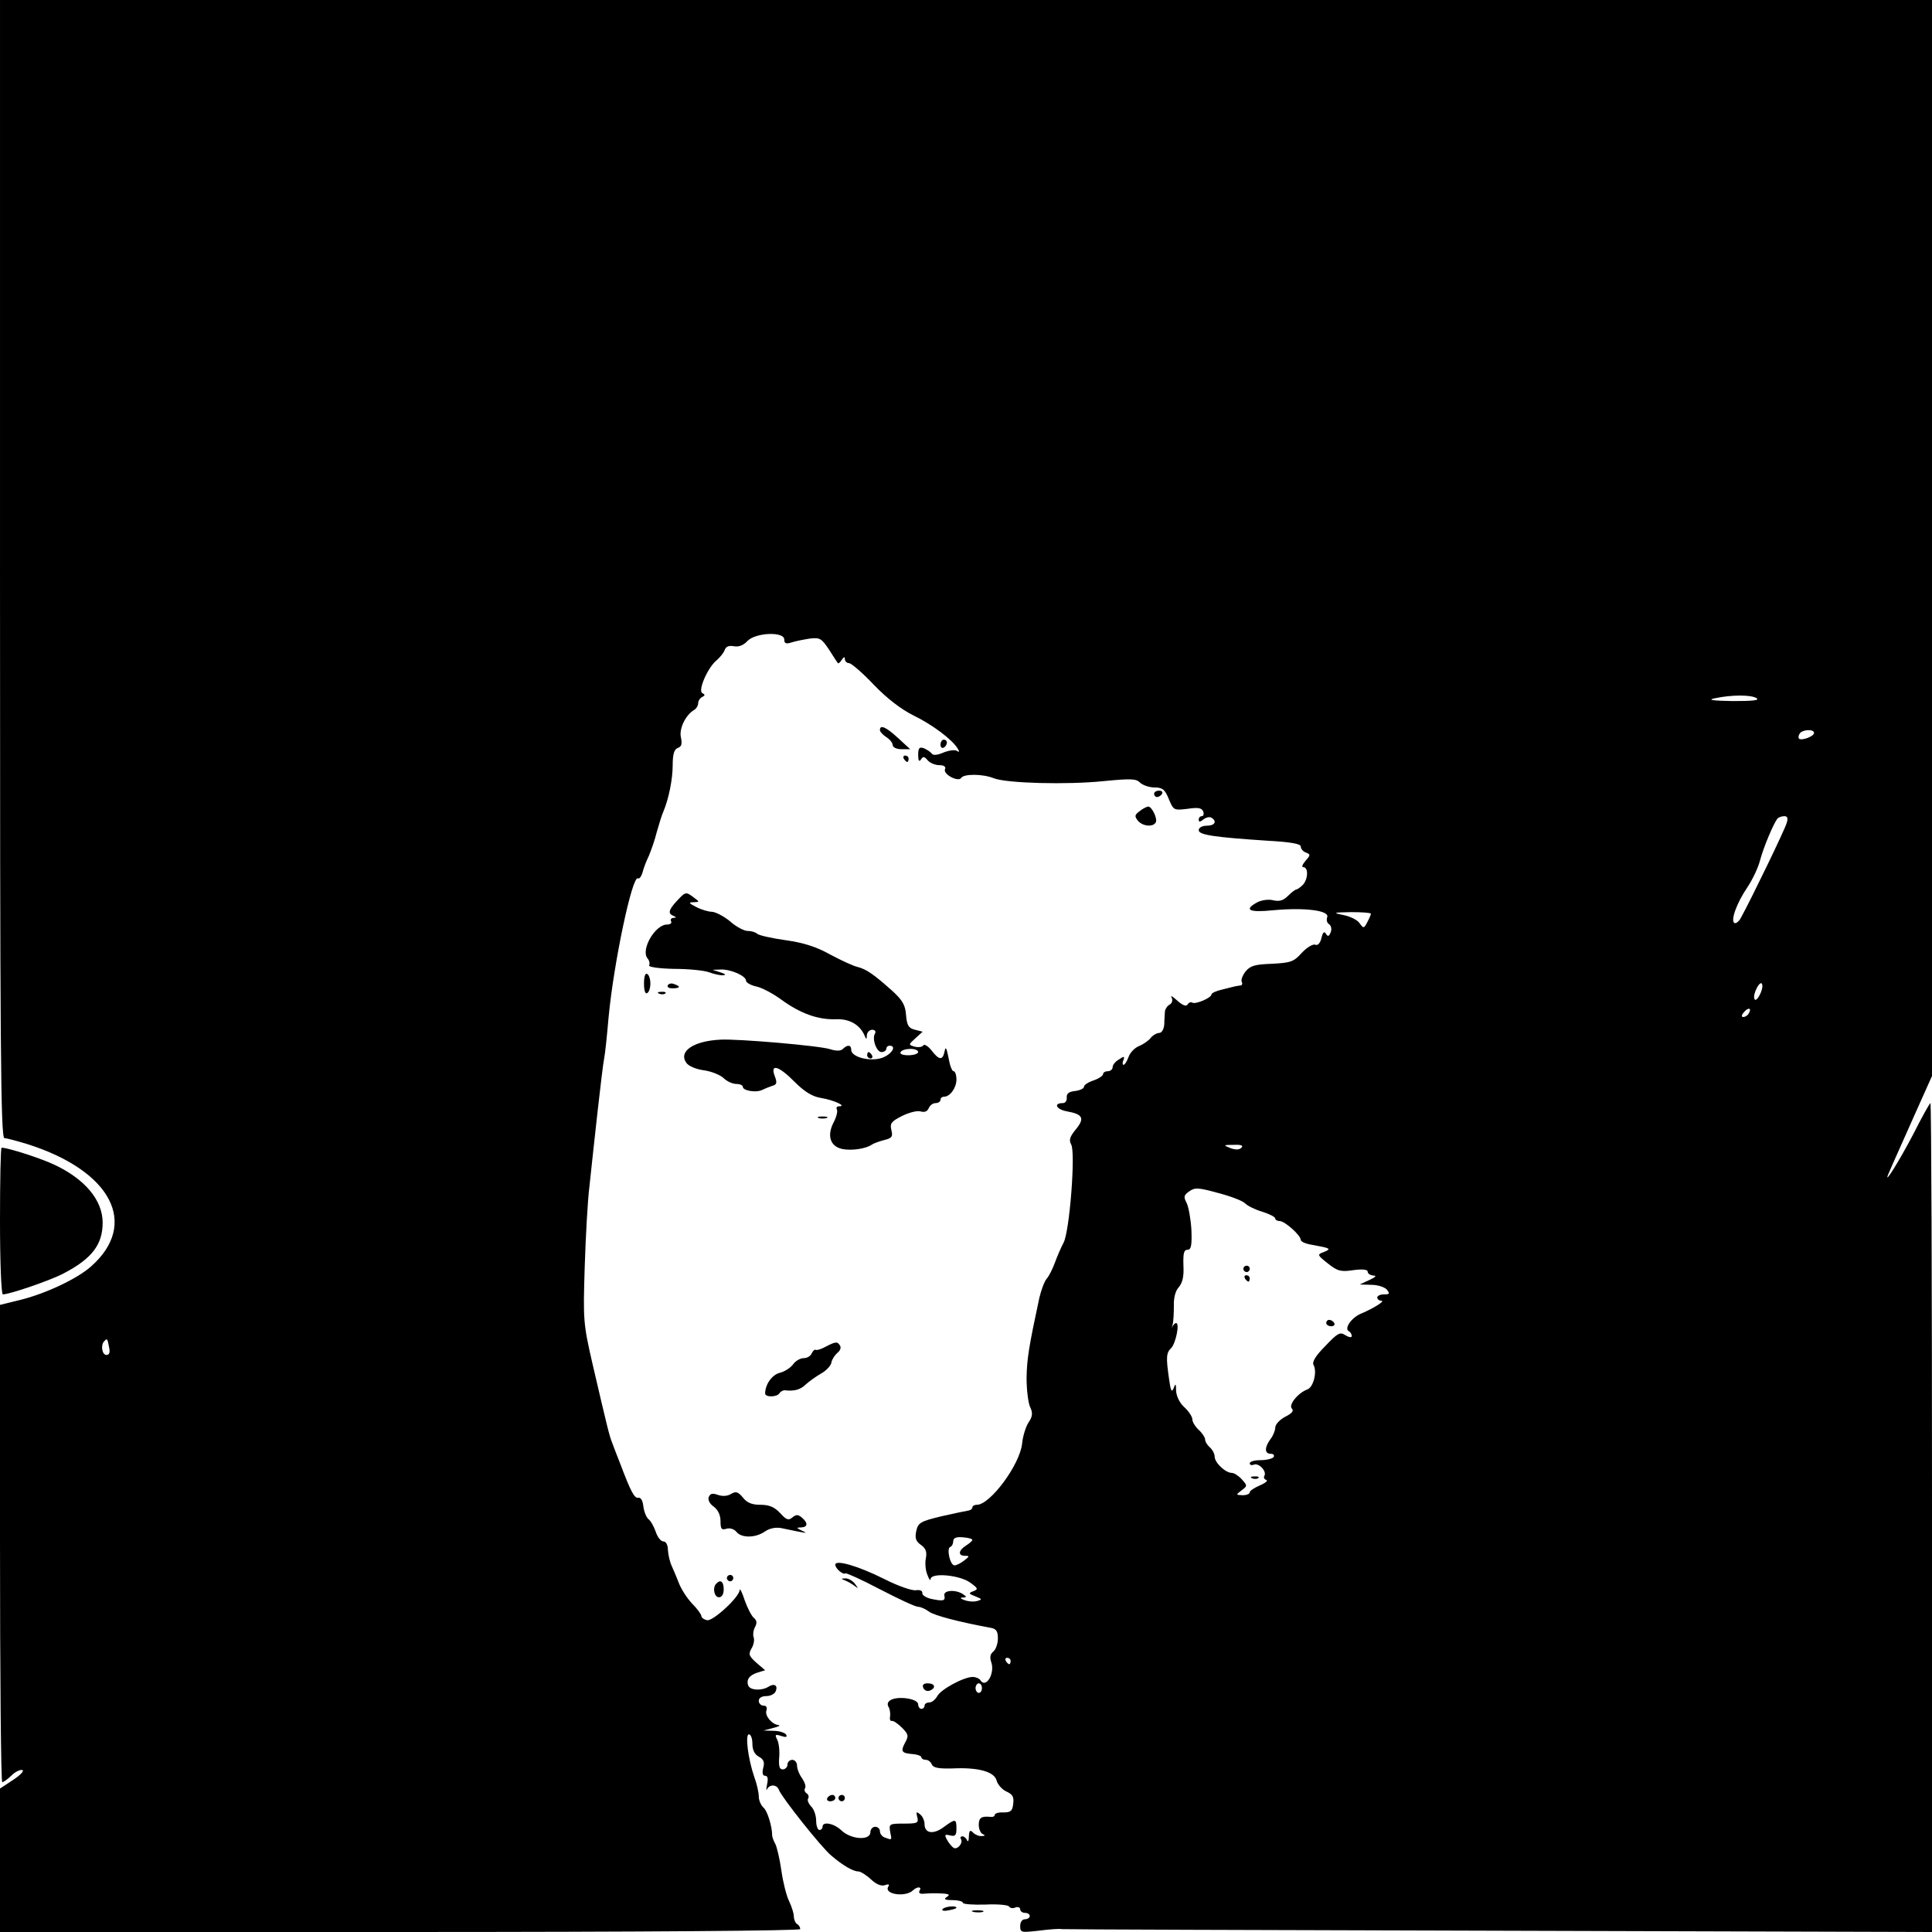 <?xml version="1.0" standalone="no"?>
<!DOCTYPE svg PUBLIC "-//W3C//DTD SVG 20010904//EN"
 "http://www.w3.org/TR/2001/REC-SVG-20010904/DTD/svg10.dtd">
<svg version="1.0" xmlns="http://www.w3.org/2000/svg"
 width="606pt" height="606pt" viewBox="0 0 606 606"
 preserveAspectRatio="xMidYMid meet">
<g transform="translate(0,606) scale(0.1,-0.1)"
fill="#000000" stroke="none">
<path d="M0 4275 c0 -1505 2 -1785 14 -1785 7 0 40 -9 73 -19 263 -84 349
-250 199 -383 -42 -38 -141 -85 -221 -105 l-65 -16 0 -748 c0 -412 3 -749 7
-749 4 0 17 9 29 21 12 12 28 19 34 17 7 -2 -6 -16 -29 -31 l-41 -27 0 -225 0
-225 1255 0 c778 0 1255 4 1255 9 0 6 -4 13 -10 16 -5 3 -10 14 -10 24 0 10
-7 31 -15 48 -8 16 -19 59 -24 95 -5 36 -14 74 -19 84 -6 11 -10 22 -10 27 0
28 -15 77 -27 87 -8 7 -15 23 -15 35 0 12 -6 40 -14 61 -20 58 -29 134 -17
134 6 0 11 -13 11 -30 0 -19 7 -33 20 -40 15 -8 19 -17 14 -35 -4 -16 -2 -25
6 -25 8 0 10 -9 6 -27 -3 -16 -3 -22 0 -15 8 16 31 15 37 -2 9 -24 133 -180
164 -206 36 -31 69 -50 85 -50 7 0 25 -11 40 -25 17 -16 33 -22 44 -18 11 4
15 3 10 -5 -14 -24 55 -34 78 -11 14 13 29 11 20 -2 -3 -6 1 -10 12 -9 11 1
35 2 54 1 27 -1 31 -4 20 -11 -11 -7 -7 -10 18 -10 17 0 32 -4 32 -8 0 -5 31
-7 70 -6 38 2 72 -1 75 -6 3 -5 12 -7 20 -3 8 3 15 0 15 -6 0 -6 7 -11 15 -11
8 0 15 -4 15 -10 0 -5 -7 -10 -15 -10 -9 0 -15 -9 -15 -21 0 -21 3 -21 57 -15
32 4 65 7 73 5 8 -1 626 -3 1373 -5 l1357 -4 0 1300 c0 715 -2 1300 -5 1300
-2 0 -27 -44 -54 -98 -43 -82 -92 -161 -79 -127 5 12 7 17 82 185 l56 125 0
1688 0 1687 -3030 0 -3030 0 0 -1785z m2460 -221 c0 -12 5 -15 23 -9 12 4 38
9 57 12 32 4 37 0 60 -34 13 -21 26 -40 28 -43 2 -2 7 2 12 10 7 10 10 11 10
3 0 -7 6 -13 13 -13 7 0 42 -30 77 -67 42 -44 87 -78 125 -97 60 -29 122 -76
139 -104 6 -10 5 -13 -3 -7 -7 4 -26 1 -43 -6 -19 -8 -32 -9 -36 -2 -4 5 -15
12 -24 16 -14 5 -18 1 -18 -21 0 -18 3 -23 9 -14 6 10 10 10 21 -3 7 -8 23
-15 36 -15 15 0 22 -5 18 -13 -6 -16 42 -41 51 -27 8 13 67 13 102 -1 40 -16
231 -21 346 -9 83 8 101 8 113 -5 9 -8 29 -15 45 -15 25 0 33 -6 45 -36 15
-36 16 -36 59 -31 33 5 44 3 49 -8 3 -8 1 -15 -4 -15 -6 0 -10 -5 -10 -11 0
-8 4 -8 15 1 8 6 19 9 25 5 18 -11 11 -25 -15 -25 -14 0 -25 -6 -25 -14 0 -15
49 -22 215 -33 74 -4 105 -10 105 -18 0 -7 7 -16 16 -19 15 -6 15 -8 -1 -26
-10 -12 -13 -20 -7 -20 17 0 15 -39 -2 -56 -8 -8 -17 -14 -20 -14 -3 0 -15 -9
-26 -20 -15 -15 -27 -18 -46 -14 -14 4 -36 1 -50 -6 -44 -24 -27 -33 51 -25
99 9 176 -1 168 -22 -3 -8 -1 -18 6 -22 6 -4 9 -15 5 -25 -5 -13 -9 -15 -15
-5 -5 9 -10 5 -14 -13 -4 -17 -12 -25 -20 -21 -8 2 -26 -9 -42 -26 -25 -28
-35 -31 -93 -34 -54 -2 -68 -6 -83 -24 -10 -13 -15 -27 -12 -33 3 -5 1 -11 -4
-11 -6 -1 -14 -2 -18 -3 -5 -1 -23 -6 -40 -10 -18 -4 -33 -11 -33 -15 0 -11
-50 -32 -60 -26 -5 3 -12 0 -15 -6 -5 -7 -16 -2 -33 13 -14 13 -22 17 -17 9 4
-8 2 -17 -6 -22 -8 -4 -14 -14 -15 -21 0 -7 -2 -25 -2 -40 -1 -16 -8 -28 -16
-28 -7 0 -20 -7 -27 -16 -7 -9 -24 -20 -36 -25 -13 -5 -28 -20 -33 -34 -5 -14
-12 -25 -16 -25 -3 0 -4 7 0 15 4 12 2 13 -14 2 -11 -6 -20 -17 -20 -24 0 -7
-7 -13 -15 -13 -8 0 -15 -4 -15 -9 0 -5 -13 -14 -30 -20 -16 -5 -30 -14 -30
-20 0 -5 -12 -11 -27 -13 -20 -2 -28 -8 -27 -20 1 -10 -4 -18 -12 -18 -31 0
-21 -20 13 -26 50 -9 56 -22 27 -57 -18 -22 -22 -33 -14 -47 14 -25 -5 -273
-24 -308 -8 -15 -20 -43 -27 -62 -7 -19 -18 -42 -26 -51 -7 -8 -17 -35 -23
-60 -33 -154 -39 -191 -40 -251 0 -37 5 -78 11 -91 9 -19 8 -30 -5 -49 -9 -14
-18 -44 -20 -66 -7 -66 -100 -192 -142 -192 -8 0 -14 -4 -14 -8 0 -5 -6 -9
-12 -10 -7 -1 -45 -9 -85 -18 -66 -16 -73 -20 -79 -46 -5 -23 -1 -33 15 -44
15 -11 19 -22 15 -42 -3 -15 -1 -38 5 -52 5 -14 10 -20 10 -13 1 21 91 13 124
-11 25 -18 26 -21 10 -27 -16 -6 -15 -8 6 -16 22 -9 23 -10 5 -15 -11 -3 -28
-1 -39 3 -13 5 -15 8 -5 8 13 1 13 2 0 11 -23 15 -61 12 -58 -4 4 -18 -3 -19
-42 -11 -16 4 -28 12 -27 18 1 7 -7 11 -20 9 -13 -2 -58 14 -101 36 -80 40
-152 61 -152 44 0 -12 25 -33 32 -27 2 2 51 -20 108 -50 58 -30 111 -55 120
-55 8 0 23 -7 34 -15 15 -12 96 -33 194 -51 17 -3 22 -11 22 -33 0 -16 -6 -34
-14 -41 -10 -8 -12 -18 -7 -33 13 -36 -17 -85 -34 -57 -3 5 -14 10 -24 10 -28
0 -100 -39 -111 -60 -6 -11 -17 -20 -25 -20 -8 0 -15 -4 -15 -10 0 -5 -4 -10
-10 -10 -5 0 -10 6 -10 14 0 8 -14 16 -37 19 -41 5 -67 -8 -56 -27 4 -6 6 -19
5 -29 -2 -9 0 -16 5 -15 4 2 19 -8 32 -21 20 -20 22 -26 10 -47 -15 -28 -11
-33 24 -36 15 -1 27 -6 27 -10 0 -4 6 -8 14 -8 8 0 16 -7 19 -15 5 -10 21 -13
64 -12 81 4 132 -10 139 -38 3 -12 17 -28 30 -34 20 -9 25 -17 22 -39 -2 -22
-8 -27 -30 -27 -16 1 -28 -3 -28 -8 0 -4 -6 -7 -12 -6 -29 3 -38 -2 -38 -25 0
-13 6 -27 13 -29 8 -4 7 -6 -4 -6 -8 -1 -20 4 -27 11 -9 9 -12 7 -13 -12 0
-14 -3 -19 -6 -12 -2 6 -9 12 -14 12 -6 0 -8 -4 -5 -8 8 -13 -11 -35 -23 -28
-6 4 -15 15 -21 26 -8 15 -7 17 10 13 16 -4 20 0 20 21 0 32 -3 32 -40 5 -32
-24 -60 -20 -60 9 0 11 -6 25 -14 31 -12 10 -13 8 -9 -8 5 -19 1 -21 -42 -21
-45 0 -47 -1 -43 -25 6 -28 6 -27 -16 -19 -9 3 -16 12 -16 20 0 8 -7 14 -15
14 -8 0 -15 -8 -15 -17 0 -27 -60 -23 -90 5 -24 23 -60 30 -60 12 0 -5 -4 -10
-10 -10 -5 0 -10 13 -10 29 0 16 -7 37 -16 45 -8 9 -13 20 -9 25 3 5 1 12 -5
16 -6 4 -8 11 -5 16 4 5 -1 19 -9 31 -9 12 -16 30 -16 40 0 10 -7 18 -15 18
-8 0 -15 -7 -15 -15 0 -8 -7 -15 -15 -15 -10 0 -13 10 -11 37 2 21 -1 46 -6
56 -8 16 -7 18 12 12 15 -5 20 -4 16 4 -4 6 -22 12 -39 12 l-32 1 30 8 c17 4
24 8 17 9 -21 2 -44 30 -38 46 3 9 0 15 -9 15 -8 0 -15 7 -15 15 0 9 9 15 24
15 13 0 26 7 29 15 8 19 -5 26 -23 14 -22 -13 -57 -11 -63 4 -7 19 4 33 30 41
l23 7 -28 24 c-23 21 -25 26 -15 44 7 11 10 27 7 35 -3 8 -1 23 4 32 7 13 6
21 -3 29 -7 5 -20 30 -29 55 -8 25 -15 39 -16 33 0 -22 -84 -99 -102 -95 -10
2 -18 8 -18 13 0 5 -13 23 -29 39 -16 17 -34 45 -41 63 -7 18 -17 42 -23 55
-6 13 -11 35 -12 50 0 16 -6 27 -14 27 -8 0 -19 14 -24 30 -6 17 -16 35 -23
40 -7 6 -14 24 -16 40 -2 18 -8 29 -16 27 -12 -2 -23 18 -57 108 -10 25 -21
54 -25 65 -9 22 -16 52 -61 245 -30 130 -30 140 -25 305 3 93 9 208 15 255 5
47 16 150 25 230 9 80 18 156 21 170 3 14 9 72 14 130 16 169 74 445 92 435 4
-3 10 5 14 17 3 13 12 37 20 53 7 17 19 50 25 75 7 25 16 54 21 65 17 41 29
101 29 146 0 34 5 49 16 53 12 4 14 13 10 32 -7 27 14 71 41 87 7 4 13 14 13
22 0 7 6 16 13 19 9 5 9 7 0 12 -15 7 17 81 45 103 10 9 22 23 25 32 4 11 13
15 29 12 15 -3 30 3 42 16 25 27 116 31 116 5z m3050 -184 c10 -7 -14 -9 -75
-9 -66 1 -81 4 -55 9 52 11 113 11 130 0z m180 -109 c0 -11 -39 -25 -47 -18
-3 3 -2 10 2 16 8 13 45 15 45 2z m-86 -283 c-6 -21 -111 -238 -143 -296 -6
-12 -16 -20 -21 -17 -12 8 7 62 41 112 16 24 33 60 39 82 11 43 45 123 56 134
4 4 14 7 21 7 10 0 12 -7 7 -22z m-1304 -284 c0 -3 -5 -15 -11 -26 -11 -21
-12 -21 -25 -3 -7 10 -30 21 -51 25 -34 7 -31 8 25 9 34 0 62 -2 62 -5z m1219
-256 c-7 -13 -14 -18 -16 -11 -3 7 1 22 8 35 7 13 14 18 16 11 3 -7 -1 -22 -8
-35z m-34 -57 c-3 -6 -11 -11 -17 -11 -6 0 -6 6 2 15 14 17 26 13 15 -4z
m-1591 -421 c-7 -7 -19 -7 -35 -1 -23 9 -22 10 11 10 23 1 31 -2 24 -9z m12
-175 c8 -8 33 -20 54 -26 22 -7 40 -16 40 -21 0 -4 6 -8 14 -8 16 0 66 -45 66
-59 0 -6 17 -13 38 -16 55 -10 59 -12 35 -22 -22 -8 -22 -9 12 -36 30 -24 41
-27 80 -21 29 4 45 2 45 -5 0 -6 8 -11 18 -12 11 0 7 -5 -13 -14 l-30 -14 36
-1 c20 0 42 -7 49 -15 10 -13 9 -15 -9 -15 -11 0 -21 -4 -21 -10 0 -5 6 -10
13 -10 13 0 -23 -23 -63 -40 -30 -12 -54 -46 -40 -55 6 -3 10 -10 10 -16 0 -5
-9 -4 -20 3 -17 11 -24 7 -63 -34 -30 -30 -42 -50 -37 -59 12 -21 0 -70 -19
-77 -30 -11 -60 -49 -49 -60 7 -7 1 -15 -21 -26 -17 -9 -31 -24 -31 -34 0 -9
-7 -26 -15 -36 -19 -26 -19 -46 1 -46 8 0 12 -4 9 -10 -3 -5 -22 -10 -41 -10
-19 0 -34 -4 -34 -10 0 -5 6 -7 13 -4 16 6 41 -21 33 -35 -3 -5 -1 -11 6 -13
6 -2 -3 -10 -20 -17 -18 -8 -32 -17 -32 -22 0 -5 -10 -9 -22 -9 -22 1 -22 1
-4 15 19 14 19 15 1 35 -10 11 -24 20 -31 20 -20 0 -54 32 -54 51 0 9 -7 22
-15 29 -8 7 -15 18 -15 25 0 6 -9 20 -20 30 -11 10 -20 25 -20 33 0 8 -11 25
-25 38 -15 13 -25 35 -26 51 0 24 -2 25 -8 8 -6 -14 -9 -7 -14 29 -10 69 -9
83 7 98 14 15 27 78 15 78 -4 0 -9 -6 -12 -12 -2 -7 -2 -4 1 7 3 11 4 38 4 59
-1 25 5 47 15 58 12 14 17 34 15 69 -1 37 1 49 13 49 11 0 14 13 12 63 -2 34
-9 72 -15 84 -10 19 -9 24 8 36 18 13 29 12 91 -5 39 -10 78 -25 85 -33z
m-3564 -450 c4 -17 1 -25 -8 -25 -14 0 -19 31 -7 43 9 10 10 9 15 -18z m2708
-605 c0 -3 -9 -11 -20 -18 -24 -15 -26 -32 -3 -32 15 0 14 -2 -3 -15 -10 -8
-24 -15 -30 -15 -14 0 -26 54 -13 58 5 2 9 10 9 18 0 10 10 14 30 12 17 -1 30
-5 30 -8z m120 -380 c0 -5 -2 -10 -4 -10 -3 0 -8 5 -11 10 -3 6 -1 10 4 10 6
0 11 -4 11 -10z m-90 -85 c0 -8 -4 -15 -10 -15 -5 0 -10 7 -10 15 0 8 5 15 10
15 6 0 10 -7 10 -15z"/>
<path d="M2760 3770 c0 -5 9 -15 20 -22 11 -7 20 -18 20 -25 0 -7 12 -13 28
-13 l27 0 -38 35 c-38 35 -57 43 -57 25z"/>
<path d="M2950 3724 c0 -8 5 -12 10 -9 6 3 10 10 10 16 0 5 -4 9 -10 9 -5 0
-10 -7 -10 -16z"/>
<path d="M2835 3680 c3 -5 8 -10 11 -10 2 0 4 5 4 10 0 6 -5 10 -11 10 -5 0
-7 -4 -4 -10z"/>
<path d="M3620 3570 c0 -5 4 -10 9 -10 6 0 13 5 16 10 3 6 -1 10 -9 10 -9 0
-16 -4 -16 -10z"/>
<path d="M3575 3516 c-16 -12 -17 -16 -6 -30 15 -18 47 -21 56 -6 7 11 -12 50
-23 50 -5 0 -17 -6 -27 -14z"/>
<path d="M2123 3234 c-26 -28 -29 -40 -10 -47 9 -4 9 -6 -1 -6 -7 -1 -10 -5
-7 -11 3 -5 -2 -10 -13 -10 -37 0 -83 -79 -61 -106 6 -7 8 -17 5 -22 -3 -5 30
-10 78 -11 46 0 96 -5 111 -11 14 -5 34 -10 43 -9 11 1 7 4 -8 9 l-25 8 26 1
c31 1 79 -20 79 -35 0 -6 14 -14 31 -18 17 -3 53 -22 79 -41 60 -44 116 -64
172 -62 43 2 77 -18 91 -54 4 -10 6 -9 6 4 1 9 8 17 17 17 8 0 12 -5 9 -11
-11 -16 4 -59 20 -59 8 0 15 5 15 10 0 6 5 10 10 10 24 0 7 -27 -23 -38 -37
-13 -97 2 -97 25 0 16 -12 17 -26 3 -7 -7 -21 -7 -40 -1 -33 11 -290 33 -344
30 -85 -4 -133 -37 -107 -73 7 -10 31 -20 54 -23 23 -3 51 -14 62 -24 11 -11
29 -19 41 -19 11 0 20 -4 20 -9 0 -12 41 -19 60 -10 8 4 23 10 32 13 15 4 16
10 8 31 -15 40 13 32 63 -19 31 -31 56 -46 83 -50 41 -7 81 -26 56 -26 -7 0
-10 -4 -7 -10 3 -5 -1 -23 -10 -40 -22 -42 -11 -76 27 -84 30 -6 75 1 93 14 6
4 23 10 38 14 25 6 28 11 23 31 -5 21 -1 27 32 44 22 11 48 18 59 15 13 -4 22
0 26 10 4 9 13 16 22 16 8 0 15 5 15 10 0 6 5 10 11 10 19 0 39 28 39 54 0 14
-4 26 -9 26 -5 0 -12 19 -16 43 -6 30 -9 36 -12 20 -6 -30 -17 -29 -41 2 -11
14 -23 21 -26 16 -3 -5 -15 -7 -27 -4 -20 6 -20 6 2 26 l23 21 -24 6 c-20 5
-25 13 -28 45 -2 32 -11 47 -41 75 -58 52 -83 70 -111 77 -14 3 -52 21 -86 39
-43 24 -83 37 -140 45 -43 6 -83 15 -89 20 -5 5 -18 9 -30 9 -11 0 -36 13 -55
30 -19 16 -45 29 -56 30 -12 0 -35 7 -50 15 -24 12 -25 15 -9 15 20 1 20 1 1
15 -25 19 -26 18 -53 -11z m757 -474 c0 -5 -14 -10 -31 -10 -17 0 -28 4 -24
10 3 6 17 10 31 10 13 0 24 -4 24 -10z"/>
<path d="M2020 2975 c0 -22 4 -34 10 -30 6 3 10 17 10 30 0 13 -4 27 -10 30
-6 4 -10 -8 -10 -30z"/>
<path d="M2095 2970 c-4 -6 3 -10 14 -10 25 0 27 6 6 13 -8 4 -17 2 -20 -3z"/>
<path d="M2068 2943 c7 -3 16 -2 19 1 4 3 -2 6 -13 5 -11 0 -14 -3 -6 -6z"/>
<path d="M2720 2750 c0 -5 5 -10 11 -10 5 0 7 5 4 10 -3 6 -8 10 -11 10 -2 0
-4 -4 -4 -10z"/>
<path d="M2568 2553 c6 -2 18 -2 25 0 6 3 1 5 -13 5 -14 0 -19 -2 -12 -5z"/>
<path d="M2590 1836 c-14 -8 -28 -12 -31 -10 -4 2 -9 -3 -13 -11 -3 -8 -14
-15 -25 -15 -11 0 -26 -9 -33 -19 -8 -11 -26 -23 -42 -27 -24 -6 -46 -36 -46
-65 0 -12 37 -12 45 1 4 6 12 10 18 9 29 -3 48 2 65 19 10 9 32 25 48 34 16 9
31 25 32 35 2 10 11 23 19 30 8 6 12 16 8 22 -8 14 -14 13 -45 -3z"/>
<path d="M2223 1364 c-3 -9 3 -21 16 -30 13 -10 21 -26 21 -45 0 -25 3 -29 19
-24 10 3 24 -1 31 -10 16 -20 60 -19 89 1 14 10 33 14 51 11 86 -18 86 -18 65
-8 -17 8 -18 10 -2 10 21 1 22 14 2 31 -12 10 -18 10 -30 0 -12 -10 -19 -7
-38 14 -18 19 -34 26 -62 26 -26 0 -42 6 -55 23 -15 18 -22 20 -37 11 -11 -7
-27 -8 -41 -3 -17 6 -24 5 -29 -7z"/>
<path d="M2280 1110 c0 -5 5 -10 10 -10 6 0 10 5 10 10 0 6 -4 10 -10 10 -5 0
-10 -4 -10 -10z"/>
<path d="M2650 1103 c8 -3 22 -11 30 -17 13 -10 13 -9 1 7 -7 9 -21 17 -30 16
-13 0 -14 -1 -1 -6z"/>
<path d="M2247 1093 c-13 -12 -7 -43 8 -43 9 0 15 9 15 25 0 24 -10 32 -23 18z"/>
<path d="M2896 766 c3 -8 12 -12 20 -9 21 8 17 23 -6 23 -13 0 -18 -5 -14 -14z"/>
<path d="M2595 420 c-3 -5 1 -10 9 -10 9 0 16 5 16 10 0 6 -4 10 -9 10 -6 0
-13 -4 -16 -10z"/>
<path d="M2630 420 c0 -5 5 -10 10 -10 6 0 10 5 10 10 0 6 -4 10 -10 10 -5 0
-10 -4 -10 -10z"/>
<path d="M3900 2080 c0 -5 5 -10 10 -10 6 0 10 5 10 10 0 6 -4 10 -10 10 -5 0
-10 -4 -10 -10z"/>
<path d="M3905 2050 c3 -5 8 -10 11 -10 2 0 4 5 4 10 0 6 -5 10 -11 10 -5 0
-7 -4 -4 -10z"/>
<path d="M4160 1910 c0 -5 7 -10 16 -10 8 0 12 5 9 10 -3 6 -10 10 -16 10 -5
0 -9 -4 -9 -10z"/>
<path d="M3928 1423 c7 -3 16 -2 19 1 4 3 -2 6 -13 5 -11 0 -14 -3 -6 -6z"/>
<path d="M0 2230 c0 -129 4 -230 9 -230 21 0 150 44 191 66 88 46 122 90 122
159 0 70 -55 136 -150 181 -44 21 -147 54 -167 54 -3 0 -5 -103 -5 -230z"/>
<path d="M2956 71 c-3 -4 6 -6 19 -3 14 2 25 6 25 8 0 8 -39 4 -44 -5z"/>
<path d="M3053 63 c9 -2 23 -2 30 0 6 3 -1 5 -18 5 -16 0 -22 -2 -12 -5z"/>
</g>
</svg>
